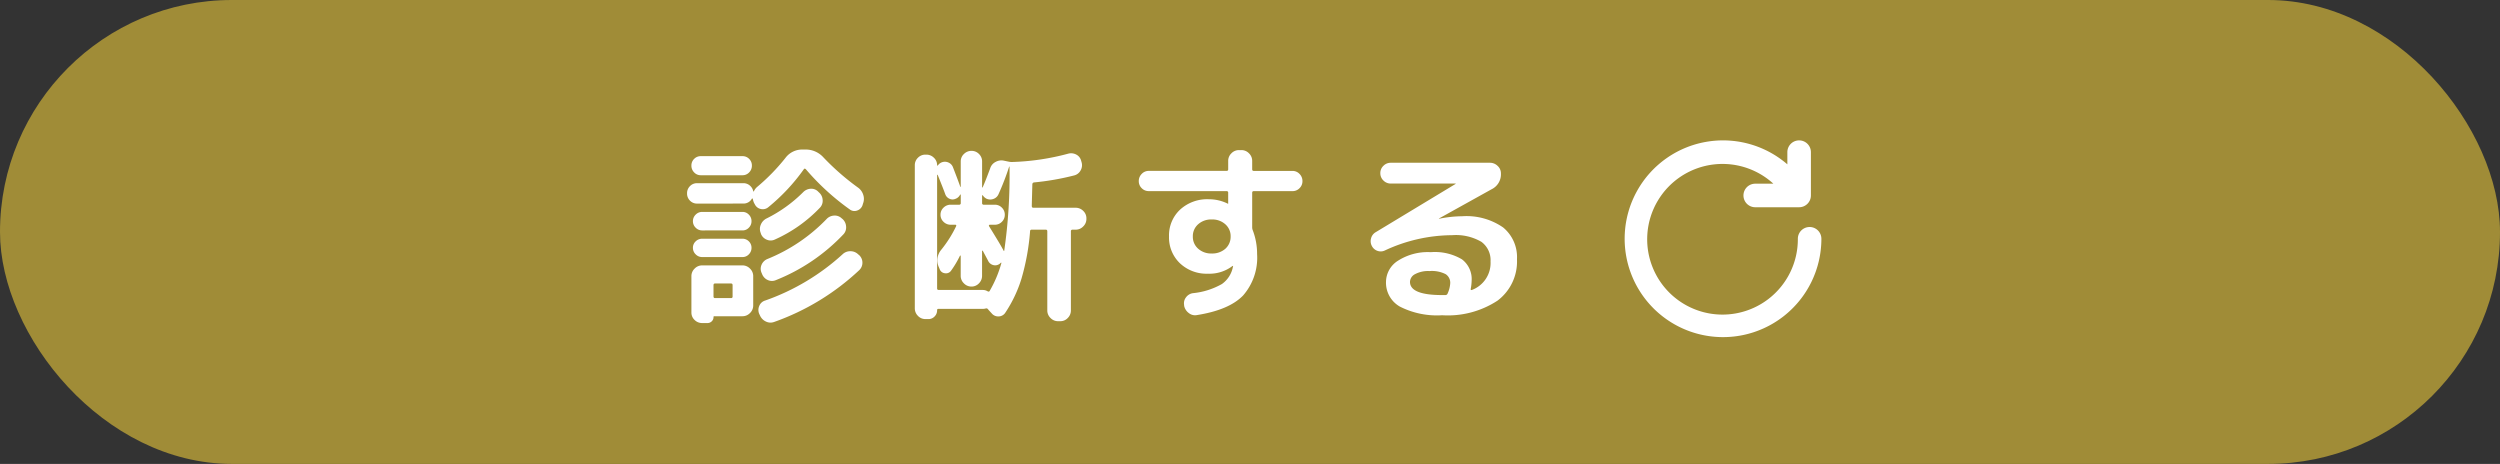 <svg xmlns="http://www.w3.org/2000/svg" width="291" height="54" viewBox="0 0 291 54">
  <rect x="0" y="0" width="291" height="54" fill="#333333" stroke="none"/>
  <defs>
    <style>
      .cls-1 {
        fill: #a08c37;
      }

      .cls-2, .cls-3 {
        fill: #fff;
      }

      .cls-3 {
        stroke: #fff;
        stroke-miterlimit: 10;
        stroke-width: 0.5px;
      }
    </style>
  </defs>
  <g id="グループ_75" data-name="グループ 75" transform="translate(-40 -1854)">
    <rect id="長方形_45" data-name="長方形 45" class="cls-1" width="291" height="54" rx="27" transform="translate(40 1854)"/>
    <g id="グループ_73" data-name="グループ 73" transform="translate(-12 -1)">
      <path id="パス_65" data-name="パス 65" class="cls-2" d="M-47.52-17.27h4.84a1.062,1.062,0,0,1,.781.319,1.062,1.062,0,0,1,.319.781,1.1,1.1,0,0,1-.319.792,1.044,1.044,0,0,1-.781.33h-4.84a1.044,1.044,0,0,1-.781-.33,1.1,1.1,0,0,1-.319-.792,1.062,1.062,0,0,1,.319-.781A1.062,1.062,0,0,1-47.52-17.27Zm-.44,5.522a1.124,1.124,0,0,1-.825-.341,1.15,1.15,0,0,1-.341-.847,1.15,1.15,0,0,1,.341-.847,1.124,1.124,0,0,1,.825-.341h5.39a1.122,1.122,0,0,1,.737.264,1.164,1.164,0,0,1,.407.66q0,.044.033.044t.055-.044a1.468,1.468,0,0,1,.418-.528,23.089,23.089,0,0,0,3.234-3.322,2.42,2.42,0,0,1,2-.99h.33a2.776,2.776,0,0,1,2.09.9,28.713,28.713,0,0,0,4.026,3.52,1.614,1.614,0,0,1,.616.836,1.475,1.475,0,0,1-.022,1.034l-.066.22a.99.99,0,0,1-.627.594.884.884,0,0,1-.847-.132,28.255,28.255,0,0,1-5.1-4.664q-.154-.154-.242-.022a22.416,22.416,0,0,1-4.136,4.422.989.989,0,0,1-.847.22.992.992,0,0,1-.715-.528l-.11-.2a1.931,1.931,0,0,1-.132-.44.052.052,0,0,0-.044-.055.066.066,0,0,0-.066.011,1.1,1.1,0,0,1-.99.572Zm.594,3.124a1.037,1.037,0,0,1-.759-.319,1.037,1.037,0,0,1-.319-.759,1.037,1.037,0,0,1,.319-.759,1.037,1.037,0,0,1,.759-.319h4.686a1,1,0,0,1,.748.319,1.055,1.055,0,0,1,.308.759,1.055,1.055,0,0,1-.308.759,1,1,0,0,1-.748.319Zm0,3.1a1.037,1.037,0,0,1-.759-.319,1.037,1.037,0,0,1-.319-.759,1,1,0,0,1,.319-.748,1.055,1.055,0,0,1,.759-.308h4.686a1.018,1.018,0,0,1,.748.308,1.018,1.018,0,0,1,.308.748,1.055,1.055,0,0,1-.308.759,1,1,0,0,1-.748.319Zm5.94,2.222V.11A1.2,1.2,0,0,1-41.8.99a1.2,1.2,0,0,1-.88.374h-3.278a.078.078,0,0,0-.088.088.666.666,0,0,1-.209.506.7.7,0,0,1-.5.2h-.616a1.222,1.222,0,0,1-.88-.363A1.169,1.169,0,0,1-48.62.924V-3.3a1.2,1.2,0,0,1,.374-.88,1.2,1.2,0,0,1,.88-.374h4.686a1.2,1.2,0,0,1,.88.374A1.2,1.2,0,0,1-41.426-3.3Zm-2.4,2.354v-1.3q0-.2-.176-.2h-1.87q-.176,0-.176.2v1.3q0,.2.176.2H-44Q-43.824-.748-43.824-.946Zm9.944-12.21.11.11a1.238,1.238,0,0,1,.429.88,1.156,1.156,0,0,1-.319.9,16.557,16.557,0,0,1-5.236,3.7,1.122,1.122,0,0,1-.946.022,1.2,1.2,0,0,1-.682-.682l-.022-.088a1.233,1.233,0,0,1,0-.968,1.389,1.389,0,0,1,.66-.726,16.179,16.179,0,0,0,4.268-3.058,1.323,1.323,0,0,1,.869-.407A1.113,1.113,0,0,1-33.88-13.156ZM-40.458-3.7a1.15,1.15,0,0,1,.011-.946,1.25,1.25,0,0,1,.693-.66A19.935,19.935,0,0,0-32.89-9.944a1.263,1.263,0,0,1,.869-.407,1.142,1.142,0,0,1,.891.319l.11.088a1.274,1.274,0,0,1,.407.88,1.156,1.156,0,0,1-.319.9,22.023,22.023,0,0,1-7.854,5.324,1.15,1.15,0,0,1-.946-.011,1.25,1.25,0,0,1-.66-.693Zm-.264,4.8a1.153,1.153,0,0,1,0-.935,1.055,1.055,0,0,1,.682-.627,26.254,26.254,0,0,0,9.02-5.39,1.269,1.269,0,0,1,.9-.352,1.269,1.269,0,0,1,.9.352l.132.11a1.192,1.192,0,0,1,.374.869A1.192,1.192,0,0,1-29.084-4a28.157,28.157,0,0,1-9.9,6.028,1.208,1.208,0,0,1-.957-.044,1.381,1.381,0,0,1-.693-.7Zm19.338.594a1.169,1.169,0,0,1-.869-.374,1.222,1.222,0,0,1-.363-.88V-16.214a1.186,1.186,0,0,1,.363-.869,1.186,1.186,0,0,1,.869-.363h.11a1.222,1.222,0,0,1,.88.363,1.169,1.169,0,0,1,.374.869q0,.044.033.044a.075.075,0,0,0,.055-.022.979.979,0,0,1,.44-.352,1,1,0,0,1,.781.011.967.967,0,0,1,.539.561q.616,1.584.858,2.288a.063.063,0,0,0,.044-.022v-2.948a1.169,1.169,0,0,1,.374-.869,1.222,1.222,0,0,1,.88-.363,1.186,1.186,0,0,1,.869.363,1.186,1.186,0,0,1,.363.869v2.992q0,.044.022.044a.063.063,0,0,0,.044-.022q.352-.792.88-2.222a1.241,1.241,0,0,1,.627-.737,1.39,1.39,0,0,1,.979-.143l.528.11a1.893,1.893,0,0,0,.352.044,28.056,28.056,0,0,0,6.578-.968,1.275,1.275,0,0,1,.946.1,1.1,1.1,0,0,1,.572.715l.044.154a1.208,1.208,0,0,1-.1.968,1.169,1.169,0,0,1-.759.594,30.42,30.42,0,0,1-4.664.814.215.215,0,0,0-.2.22Q-9-11.594-9-11.484q0,.22.176.22h4.928a1.222,1.222,0,0,1,.88.363,1.169,1.169,0,0,1,.374.869v.066a1.2,1.2,0,0,1-.374.88,1.2,1.2,0,0,1-.88.374h-.352a.175.175,0,0,0-.2.2v9.2a1.222,1.222,0,0,1-.363.88,1.169,1.169,0,0,1-.869.374H-5.94a1.2,1.2,0,0,1-.88-.374,1.2,1.2,0,0,1-.374-.88v-9.2q0-.2-.176-.2H-9a.175.175,0,0,0-.2.2,26.991,26.991,0,0,1-1,5.5A15.185,15.185,0,0,1-12.078.946a.945.945,0,0,1-.77.44.979.979,0,0,1-.814-.352L-13.97.7q-.022-.022-.066-.077T-14.1.55a.223.223,0,0,0-.264-.088,1.293,1.293,0,0,1-.308.044h-5.192A.136.136,0,0,0-20.02.66a1,1,0,0,1-.3.737.975.975,0,0,1-.715.3Zm7.15-13.992a1.1,1.1,0,0,1-.462-.4.075.075,0,0,0-.055-.022q-.033,0-.033.022v.88a.175.175,0,0,0,.2.2h1.276a1.124,1.124,0,0,1,.825.341,1.124,1.124,0,0,1,.341.825,1.124,1.124,0,0,1-.341.825,1.124,1.124,0,0,1-.825.341h-.572a.106.106,0,0,0-.1.066.087.087,0,0,0,.011.11l.506.825q.33.539.594.979t.484.836a1.539,1.539,0,0,1,.11.22q.044.022.066,0a61.335,61.335,0,0,0,.616-9.812.063.063,0,0,0-.044.022,30.633,30.633,0,0,1-1.232,3.19,1,1,0,0,1-.572.55A1.057,1.057,0,0,1-14.234-12.3Zm-4.84-.55q-.176-.506-.88-2.244-.044-.022-.066,0V-1.87q0,.176.2.176h5.148a1.04,1.04,0,0,1,.528.154q.176.088.242-.044A13.659,13.659,0,0,0-12.54-4.818q.022-.022-.011-.044t-.055,0l-.088.088a.854.854,0,0,1-.77.187.892.892,0,0,1-.616-.5Q-14.674-6.2-14.7-6.248a.075.075,0,0,0-.055-.022q-.033,0-.033.044v2.882a1.222,1.222,0,0,1-.363.88,1.169,1.169,0,0,1-.869.374,1.2,1.2,0,0,1-.88-.374,1.2,1.2,0,0,1-.374-.88v-2.31q0-.044-.033-.044a.075.075,0,0,0-.055.022,11.29,11.29,0,0,1-1.034,1.738.714.714,0,0,1-.7.3.73.73,0,0,1-.616-.451l-.088-.22a1.909,1.909,0,0,1,.264-2.068A13.921,13.921,0,0,0-17.82-9.086q.088-.2-.088-.2h-.528a1.161,1.161,0,0,1-.836-.341,1.106,1.106,0,0,1-.352-.825,1.106,1.106,0,0,1,.352-.825,1.161,1.161,0,0,1,.836-.341h.968a.175.175,0,0,0,.2-.2v-.946a.07.07,0,0,0-.066-.044.934.934,0,0,1-.55.506.817.817,0,0,1-.7-.011A.9.9,0,0,1-19.074-12.848ZM13.53-6.49a1.87,1.87,0,0,0,.616-1.43,1.836,1.836,0,0,0-.616-1.419A2.262,2.262,0,0,0,11.946-9.9a2.262,2.262,0,0,0-1.584.561A1.836,1.836,0,0,0,9.746-7.92,1.836,1.836,0,0,0,10.362-6.5a2.262,2.262,0,0,0,1.584.561A2.289,2.289,0,0,0,13.53-6.49ZM4.62-13.2a1.124,1.124,0,0,1-.825-.341,1.124,1.124,0,0,1-.341-.825,1.161,1.161,0,0,1,.341-.836,1.106,1.106,0,0,1,.825-.352h9.042q.2,0,.2-.176v-.99a1.2,1.2,0,0,1,.374-.88,1.2,1.2,0,0,1,.88-.374H15.4a1.2,1.2,0,0,1,.88.374,1.2,1.2,0,0,1,.374.88v.968q0,.2.176.2h4.51a1.106,1.106,0,0,1,.825.352,1.161,1.161,0,0,1,.341.836,1.124,1.124,0,0,1-.341.825,1.124,1.124,0,0,1-.825.341H16.83q-.176,0-.176.2V-9.02a.948.948,0,0,0,.066.374,7.678,7.678,0,0,1,.506,2.772A6.675,6.675,0,0,1,15.6-1.056Q13.97.638,10.208,1.232A1.153,1.153,0,0,1,9.273.99,1.406,1.406,0,0,1,8.734.154V.066a1.116,1.116,0,0,1,.209-.891,1.215,1.215,0,0,1,.8-.495,8.5,8.5,0,0,0,3.388-1.067A3.155,3.155,0,0,0,14.41-4.378a.1.1,0,0,1,.011-.044.1.1,0,0,0,.011-.044v-.022h-.066a4.42,4.42,0,0,1-2.86.9A4.508,4.508,0,0,1,8.239-4.807,4.139,4.139,0,0,1,6.974-7.92a4.1,4.1,0,0,1,1.287-3.124,4.669,4.669,0,0,1,3.333-1.21,4.94,4.94,0,0,1,2.2.506q.022,0,.022.011t.022.011a.019.019,0,0,0,.022-.022V-13a.175.175,0,0,0-.2-.2ZM39.4-1.276a3.381,3.381,0,0,0,.308-1.21,1.191,1.191,0,0,0-.528-1.045,3.542,3.542,0,0,0-1.892-.363,3.206,3.206,0,0,0-1.683.363,1.047,1.047,0,0,0-.583.891q0,1.54,3.74,1.54h.4A.268.268,0,0,0,39.4-1.276ZM32.1-6.292a1.122,1.122,0,0,1-.869.044,1.155,1.155,0,0,1-.649-.572,1.171,1.171,0,0,1-.088-.891,1.153,1.153,0,0,1,.55-.715l9.284-5.61.022-.022-.022-.022H32.78a1.179,1.179,0,0,1-.847-.352,1.15,1.15,0,0,1-.363-.858,1.15,1.15,0,0,1,.363-.858,1.179,1.179,0,0,1,.847-.352H44.33a1.26,1.26,0,0,1,.891.363,1.153,1.153,0,0,1,.385.869,1.928,1.928,0,0,1-1.078,1.848L38.39-10.01v.022h.044a13.861,13.861,0,0,1,2.662-.286,7.481,7.481,0,0,1,4.763,1.3,4.466,4.466,0,0,1,1.617,3.7A5.688,5.688,0,0,1,45.21-.451a10.554,10.554,0,0,1-6.446,1.7,9.543,9.543,0,0,1-4.906-1A3.2,3.2,0,0,1,32.23-2.64a2.951,2.951,0,0,1,1.386-2.453,6.433,6.433,0,0,1,3.828-1,6.16,6.16,0,0,1,3.63.836A2.88,2.88,0,0,1,42.2-2.794a5.621,5.621,0,0,1-.11.99.076.076,0,0,0,.033.1.1.1,0,0,0,.1.011A3.354,3.354,0,0,0,44.4-5.016,2.639,2.639,0,0,0,43.329-7.3a5.891,5.891,0,0,0-3.4-.77A18.671,18.671,0,0,0,32.1-6.292Z" transform="translate(181.1 1890.446)"/>
      <path id="パス_60" data-name="パス 60" class="cls-3" d="M305.639,1881.674a1.121,1.121,0,0,0-1.12,1.12,9.018,9.018,0,1,1-2.487-6.162h-2.689a1.121,1.121,0,1,0,0,2.241h5.075a1.121,1.121,0,0,0,1.121-1.12v-5.042a1.12,1.12,0,1,0-2.241,0v1.983a11.2,11.2,0,1,0,3.462,8.1A1.121,1.121,0,0,0,305.639,1881.674Z" transform="translate(-43)"/>
    </g>
  </g>
</svg>
